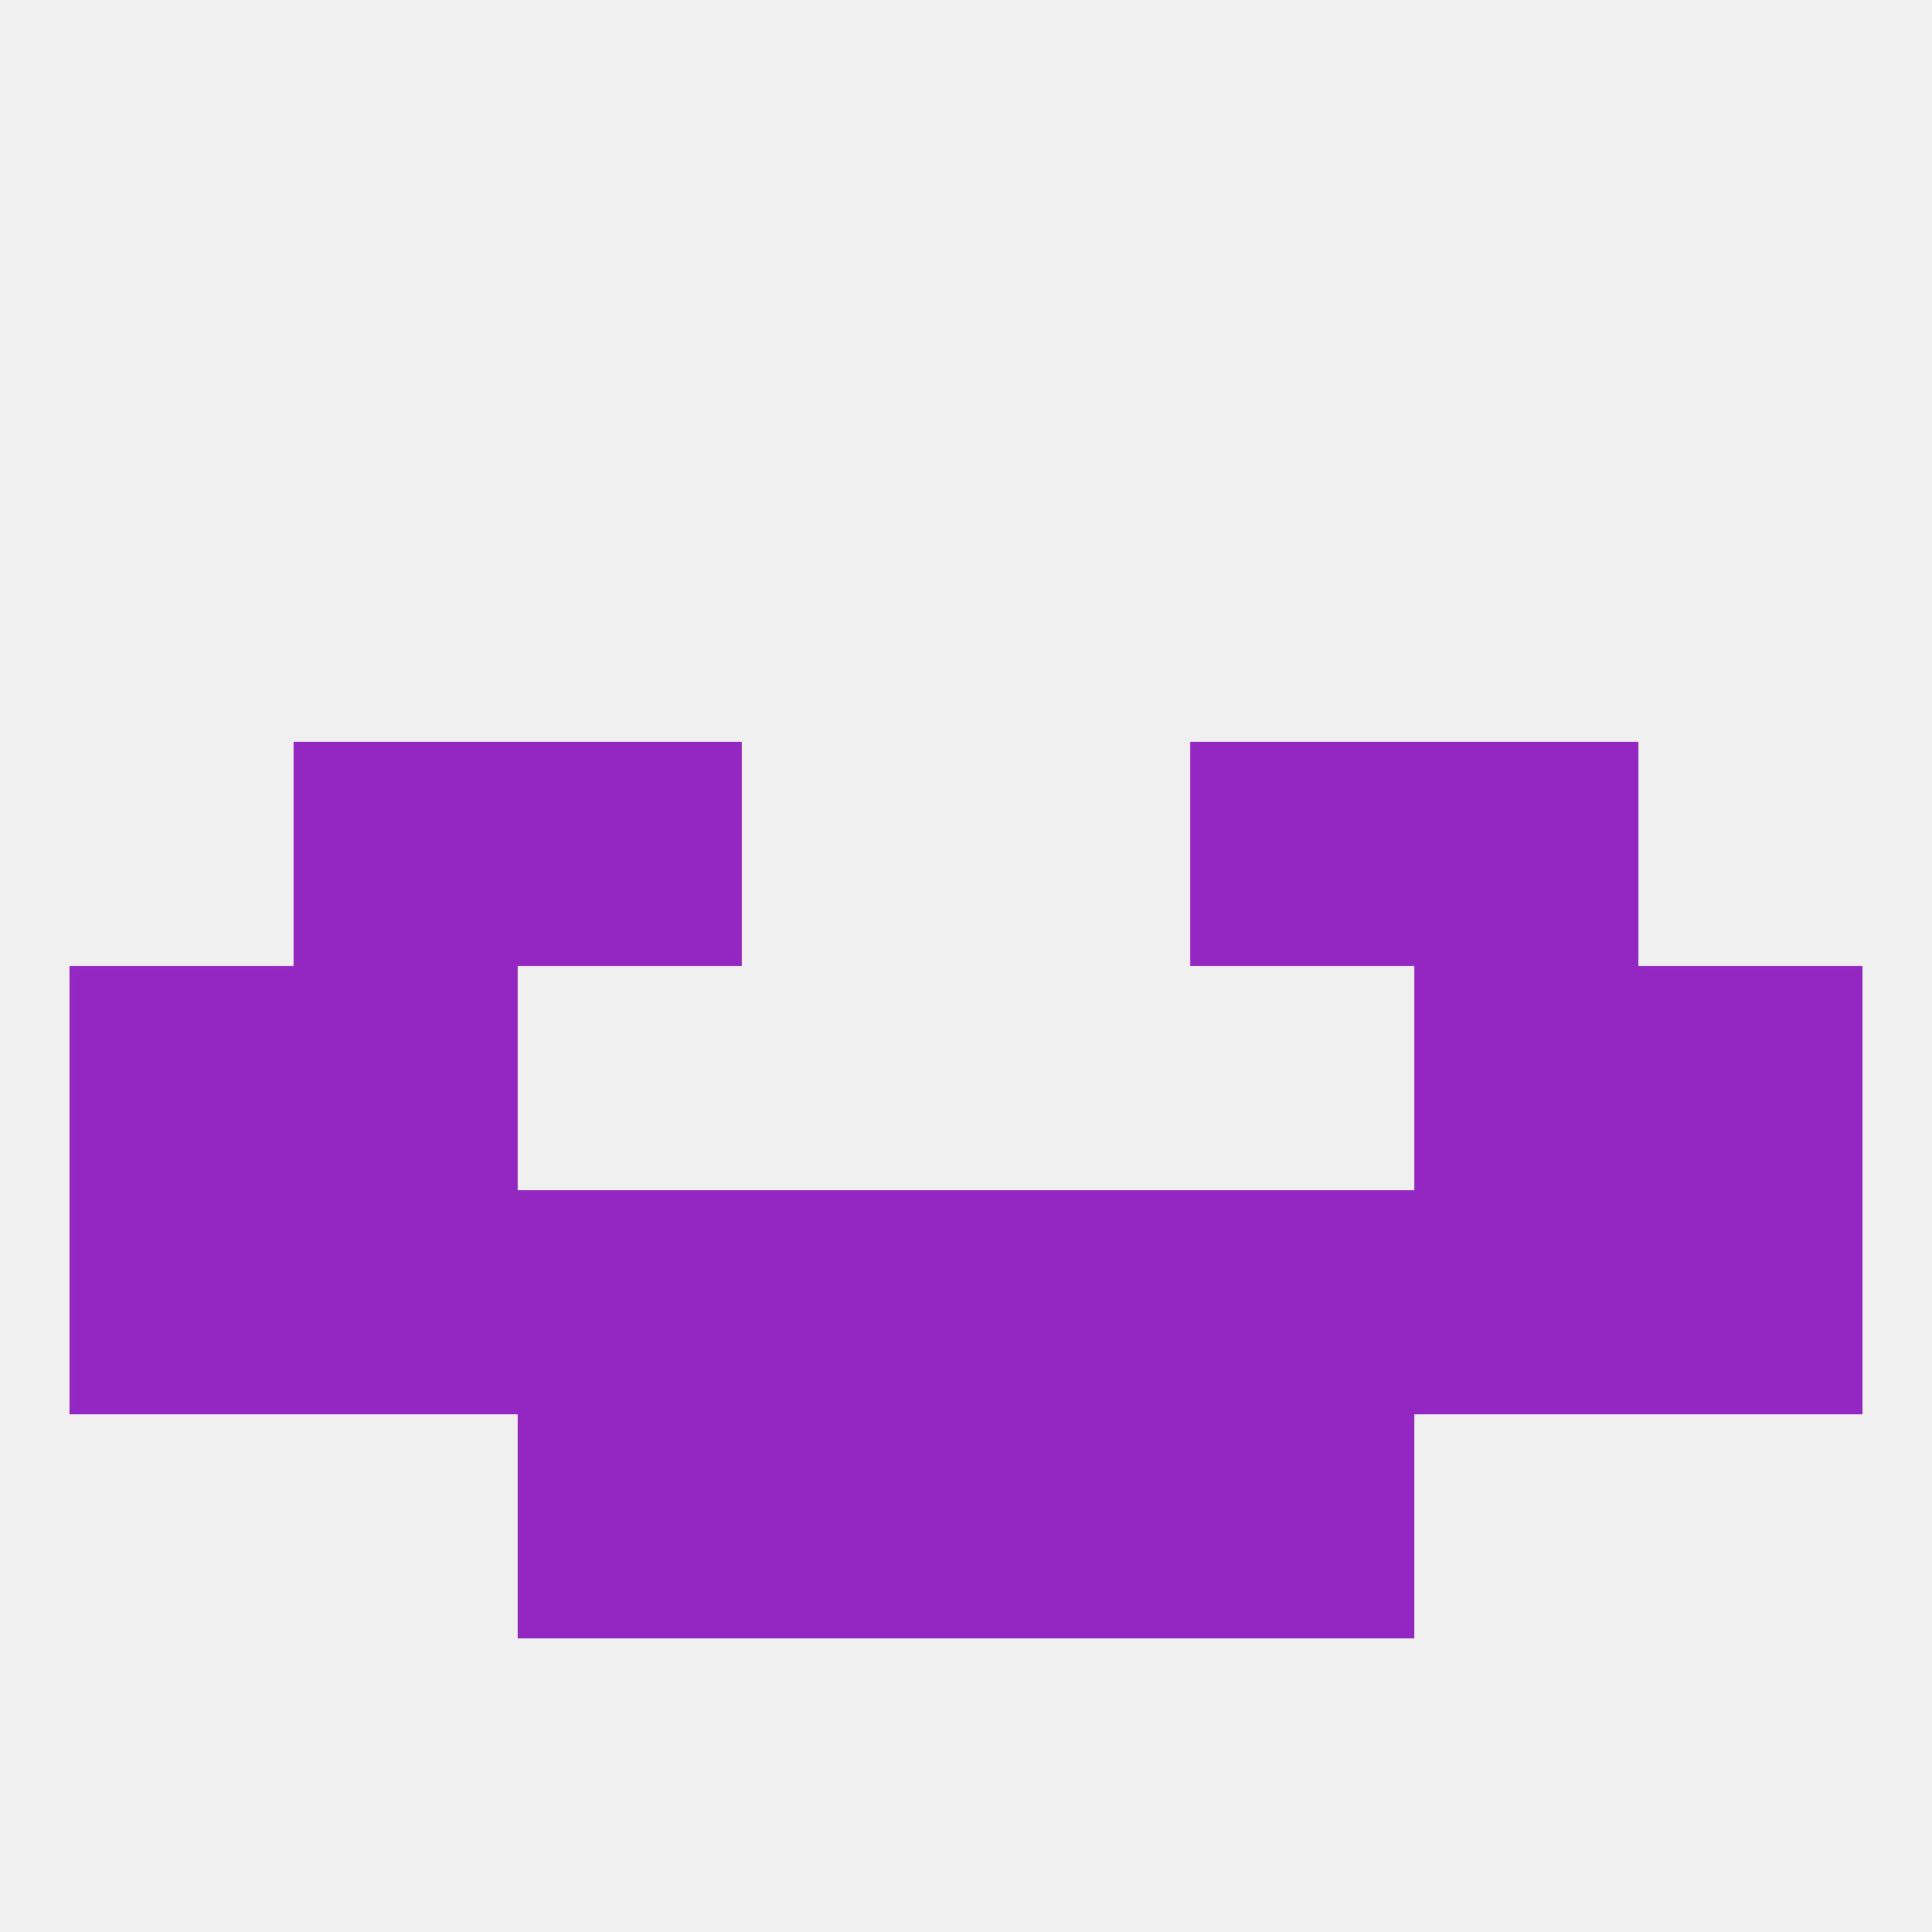 
<!--   <?xml version="1.0"?> -->
<svg version="1.1" baseprofile="full" xmlns="http://www.w3.org/2000/svg" xmlns:xlink="http://www.w3.org/1999/xlink" xmlns:ev="http://www.w3.org/2001/xml-events" width="250" height="250" viewBox="0 0 250 250" >
	<rect width="100%" height="100%" fill="rgba(240,240,240,255)"/>

	<rect x="38" y="125" width="29" height="29" fill="rgba(148,39,194,255)"/>
	<rect x="183" y="125" width="29" height="29" fill="rgba(148,39,194,255)"/>
	<rect x="9" y="125" width="29" height="29" fill="rgba(148,39,194,255)"/>
	<rect x="212" y="125" width="29" height="29" fill="rgba(148,39,194,255)"/>
	<rect x="38" y="96" width="29" height="29" fill="rgba(148,39,194,255)"/>
	<rect x="183" y="96" width="29" height="29" fill="rgba(148,39,194,255)"/>
	<rect x="67" y="96" width="29" height="29" fill="rgba(148,39,194,255)"/>
	<rect x="154" y="96" width="29" height="29" fill="rgba(148,39,194,255)"/>
	<rect x="212" y="154" width="29" height="29" fill="rgba(148,39,194,255)"/>
	<rect x="96" y="154" width="29" height="29" fill="rgba(148,39,194,255)"/>
	<rect x="125" y="154" width="29" height="29" fill="rgba(148,39,194,255)"/>
	<rect x="154" y="154" width="29" height="29" fill="rgba(148,39,194,255)"/>
	<rect x="183" y="154" width="29" height="29" fill="rgba(148,39,194,255)"/>
	<rect x="9" y="154" width="29" height="29" fill="rgba(148,39,194,255)"/>
	<rect x="67" y="154" width="29" height="29" fill="rgba(148,39,194,255)"/>
	<rect x="38" y="154" width="29" height="29" fill="rgba(148,39,194,255)"/>
	<rect x="96" y="183" width="29" height="29" fill="rgba(148,39,194,255)"/>
	<rect x="125" y="183" width="29" height="29" fill="rgba(148,39,194,255)"/>
	<rect x="67" y="183" width="29" height="29" fill="rgba(148,39,194,255)"/>
	<rect x="154" y="183" width="29" height="29" fill="rgba(148,39,194,255)"/>
</svg>